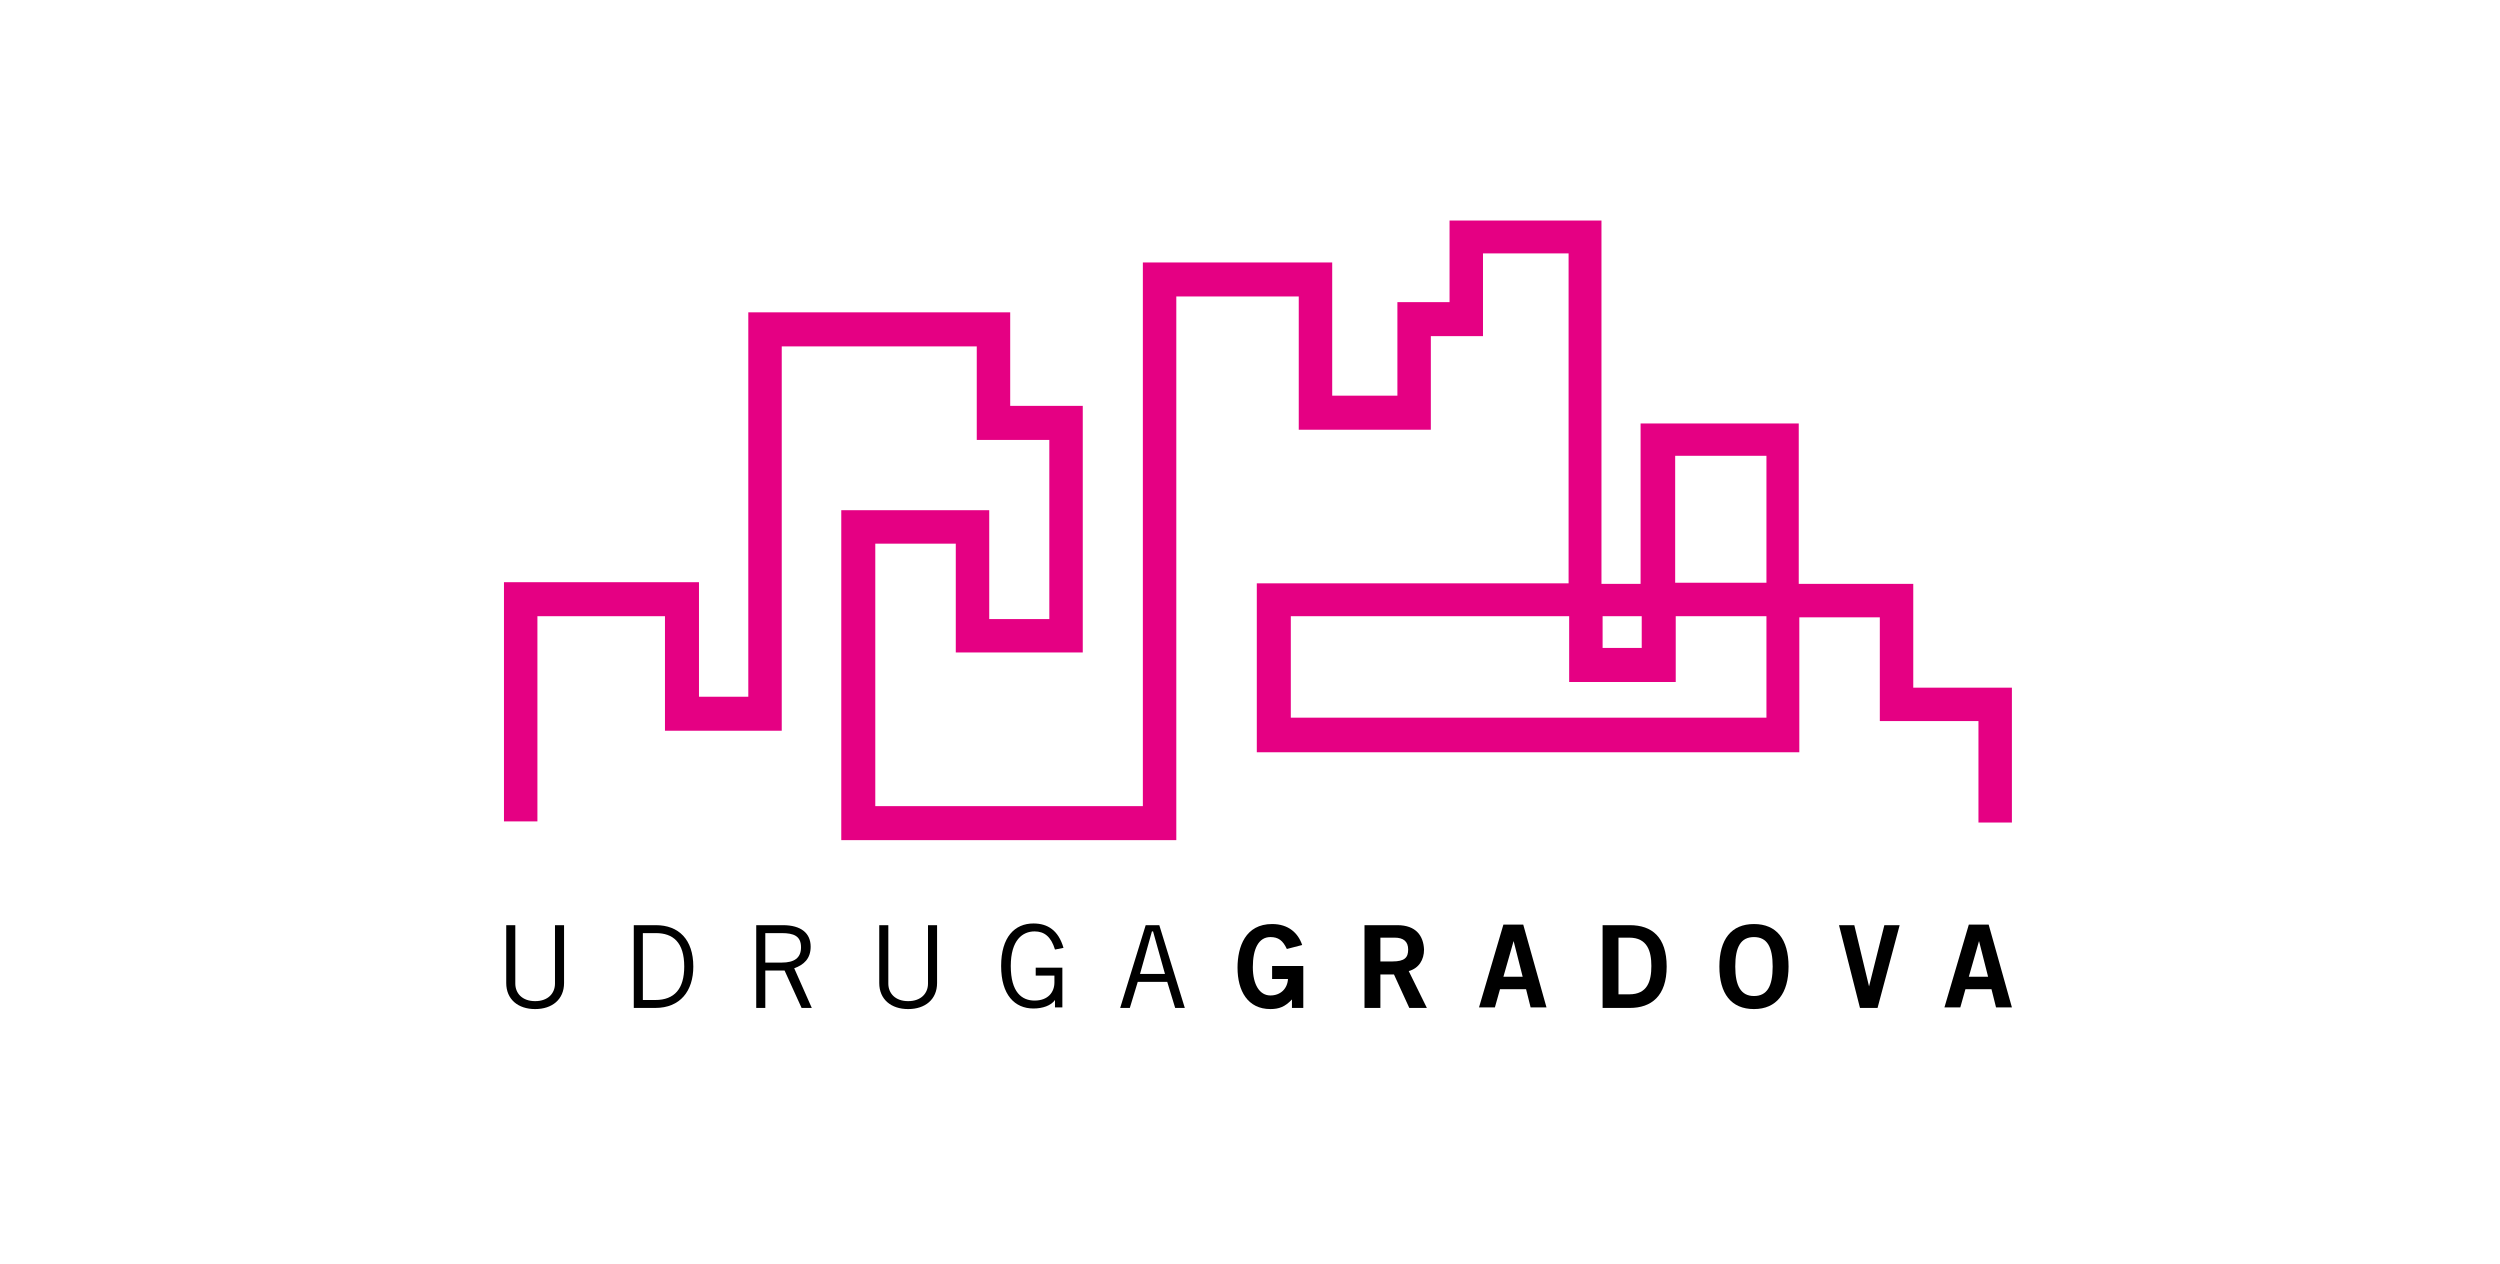 <?xml version="1.0" encoding="utf-8"?>
<!-- Generator: Adobe Illustrator 21.0.0, SVG Export Plug-In . SVG Version: 6.00 Build 0)  -->
<svg version="1.1" id="Layer_1" xmlns="http://www.w3.org/2000/svg" xmlns:xlink="http://www.w3.org/1999/xlink" x="0px" y="0px"
	 viewBox="0 0 441 223" style="enable-background:new 0 0 441 223;" xml:space="preserve">
<style type="text/css">
	.st0{fill:#E50083;}
</style>
<g>
	<g>
		<path class="st0" d="M255.7,38.7c0,0,0,10.8,0,14.6c-2.7,0-9.2,0-9.2,0s0,12.5,0,16.5c-3.2,0-8.2,0-11.5,0c0-4.5,0-23.5,0-23.5
			h-33.4c0,0,0,90.3,0,95.9c-5,0-42.3,0-47.2,0c0-5,0-41.3,0-46.3c3.6,0,10.7,0,14.2,0c0,4.2,0,19.2,0,19.2H191V71.6
			c0,0-9.3,0-12.8,0c0-4,0-16.5,0-16.5H132c0,0,0,62.4,0,67.8c-2.8,0-5.9,0-8.7,0c0-4.3,0-20.2,0-20.2H88.9v42.2h5.9
			c0,0,0-31.2,0-36.2c4.2,0,18.3,0,22.5,0c0,4.3,0,20.2,0,20.2h20.6c0,0,0-62.4,0-67.8c4.7,0,29.7,0,34.4,0c0,4,0,16.5,0,16.5
			s9.3,0,12.8,0c0,4.6,0,27,0,31.6c-3.1,0-7.4,0-10.6,0c0-4.2,0-19.2,0-19.2h-26.1v58.2l59.1,0c0,0,0-90.3,0-95.9
			c4.2,0,17.4,0,21.6,0c0,4.5,0,23.5,0,23.5h23.3c0,0,0-12.5,0-16.5c2.7,0,9.2,0,9.2,0s0-10.8,0-14.6c3.7,0,11.5,0,15.1,0
			c0,4.2,0,37.4,0,58.2c-25.9,0-55,0-55,0v29.8h95.7c0,0,0-13.8,0-23.8c3.8,0,13.5,0,14.2,0c0,4.2,0,18.3,0,18.3s13.3,0,17.4,0
			c0,4.4,0,17.9,0,17.9h5.9v-23.8c0,0-13.3,0-17.4,0c0-4.2,0-18.3,0-18.3s-15.6,0-20.2,0c0-12.7,0-28.3,0-28.3h-27.9
			c0,0,0,16,0,28.3c-3.3,0-3.5,0-6.9,0c0-21.8,0-64.1,0-64.1H255.7z M311.6,80.4c0,2.4,0,11.2,0,22.4c-5.3,0-8.7,0-16.1,0
			c0-10.9,0-19.6,0-22.4C299.3,80.4,307.8,80.4,311.6,80.4z M311.6,108.7c0,8.6,0,16,0,17.9c-5.4,0-78.5,0-83.9,0c0-3.9,0-14,0-17.9
			c2.6,0,24.6,0,49.1,0c0,3.4,0,11.6,0,11.6h18.8c0,0,0-6.4,0-11.6C302.9,108.7,306.2,108.7,311.6,108.7z M289.6,108.7
			c0,4,0,4.4,0,5.6c-2.5,0-4.4,0-6.9,0c0-0.7,0-3.1,0-5.6C286.1,108.7,286.2,108.7,289.6,108.7z"/>
	</g>
	<g>
		<path d="M90.9,163.2v10.3c0,1.7,1.2,3.1,3.5,3.1c2.3,0,3.5-1.4,3.5-3.1v-10.3h1.6v10.2c0,2.9-2.1,4.6-5.1,4.6
			c-3,0-5.1-1.7-5.1-4.6v-10.2H90.9z"/>
		<path d="M111.8,163.2h3.9c4,0,6.6,2.5,6.6,7.3c0,4.3-2.3,7.3-6.7,7.3h-3.8V163.2z M113.4,176.4h2.2c3.4,0,5.1-2,5.1-5.9
			c0-4.3-2-5.9-5-5.9h-2.3V176.4z"/>
		<path d="M133.4,177.8v-14.6h4.7c3.2,0,4.9,1.4,4.9,3.8c0,2.1-1.2,3.2-2.9,3.8l3.1,7h-1.8l-3-6.6H135v6.6H133.4z M135,169.8h2.9
			c2.2,0,3.4-0.8,3.4-2.7c0-2-1.3-2.5-3.4-2.5H135V169.8z"/>
		<path d="M156.7,163.2v10.3c0,1.7,1.2,3.1,3.5,3.1c2.3,0,3.5-1.4,3.5-3.1v-10.3h1.6v10.2c0,2.9-2.1,4.6-5.1,4.6
			c-3,0-5.1-1.7-5.1-4.6v-10.2H156.7z"/>
		<path d="M187.4,170.7v7h-1.3v-1.3h0c-0.7,1-2.2,1.5-3.8,1.5c-3.3,0-5.7-2.4-5.7-7.5c0-5.1,2.4-7.5,5.7-7.5c2.5,0,4.4,1.2,5.3,4.3
			l-1.5,0.3c-0.7-2.3-1.9-3.2-3.6-3.2c-2.1,0-4.2,1.5-4.2,6.1c0,4.7,2,6.1,4.2,6.1c2.4,0,3.5-1.5,3.5-3.2v-1.2h-3.3v-1.4H187.4z"/>
		<path d="M197.6,177.8l4.5-14.6h2.4l4.5,14.6h-1.7l-1.4-4.6h-5.2l-1.4,4.6H197.6z M201.1,171.8h4.4l-2.1-7.5h-0.2L201.1,171.8z"/>
		<path d="M227,167.4c-0.7-1.5-1.5-2.1-2.9-2.1c-2.1,0-3.1,2.1-3.1,5.3c0,3.1,1.2,5,3.1,5c1.8,0,3-1.2,3.1-2.9h-2.8v-2.3h5.5v7.4h-2
			v-1.5c-1.2,1.3-2.3,1.7-3.8,1.7c-4,0-5.8-3.2-5.8-7.3c0-3.7,1.4-7.7,6.1-7.7c2.9,0,4.6,1.6,5.3,3.7L227,167.4z"/>
		<path d="M240.7,177.8v-14.6h5.8c3.3,0,4.6,1.9,4.7,4.3c0,1.8-0.9,3.3-2.7,3.8l3.2,6.5h-3.1l-2.7-5.9h-2.4v5.9H240.7z M243.5,169.6
			h2.1c2.2,0,2.8-0.7,2.8-2.1c0-1.4-0.8-2.1-2.4-2.1h-2.5V169.6z"/>
		<path d="M265.2,163.1h3.5l4.1,14.6H270l-0.8-3.2h-4.6l-0.9,3.2h-2.8L265.2,163.1z M265.2,172.3h3.4l-1.6-6.3h0L265.2,172.3z"/>
		<path d="M282.7,163.2h4.8c3.9,0,6.5,2.1,6.5,7.3c0,5.2-2.7,7.3-6.5,7.3h-4.8V163.2z M285.5,175.4h1.9c3.2,0,3.9-2.3,3.9-5
			c0-2.6-0.7-5-3.9-5h-1.9V175.4z"/>
		<path d="M309.4,178c-4,0-6.1-2.7-6.1-7.5c0-4.8,2.1-7.5,6.1-7.5c4,0,6.1,2.7,6.1,7.5C315.5,175.2,313.4,178,309.4,178z
			 M309.4,165.3c-2.3,0-3.3,1.7-3.3,5.2c0,3.4,1,5.2,3.3,5.2c2.3,0,3.3-1.7,3.3-5.2C312.7,167,311.7,165.3,309.4,165.3z"/>
		<path d="M324.4,163.2h2.7l2.6,10.8h0l2.7-10.8h2.7l-3.9,14.6h-3.1L324.4,163.2z"/>
		<path d="M347.3,163.1h3.5l4.1,14.6h-2.8l-0.8-3.2h-4.6l-0.9,3.2h-2.8L347.3,163.1z M347.3,172.3h3.4l-1.6-6.3h0L347.3,172.3z"/>
	</g>
</g>
</svg>
